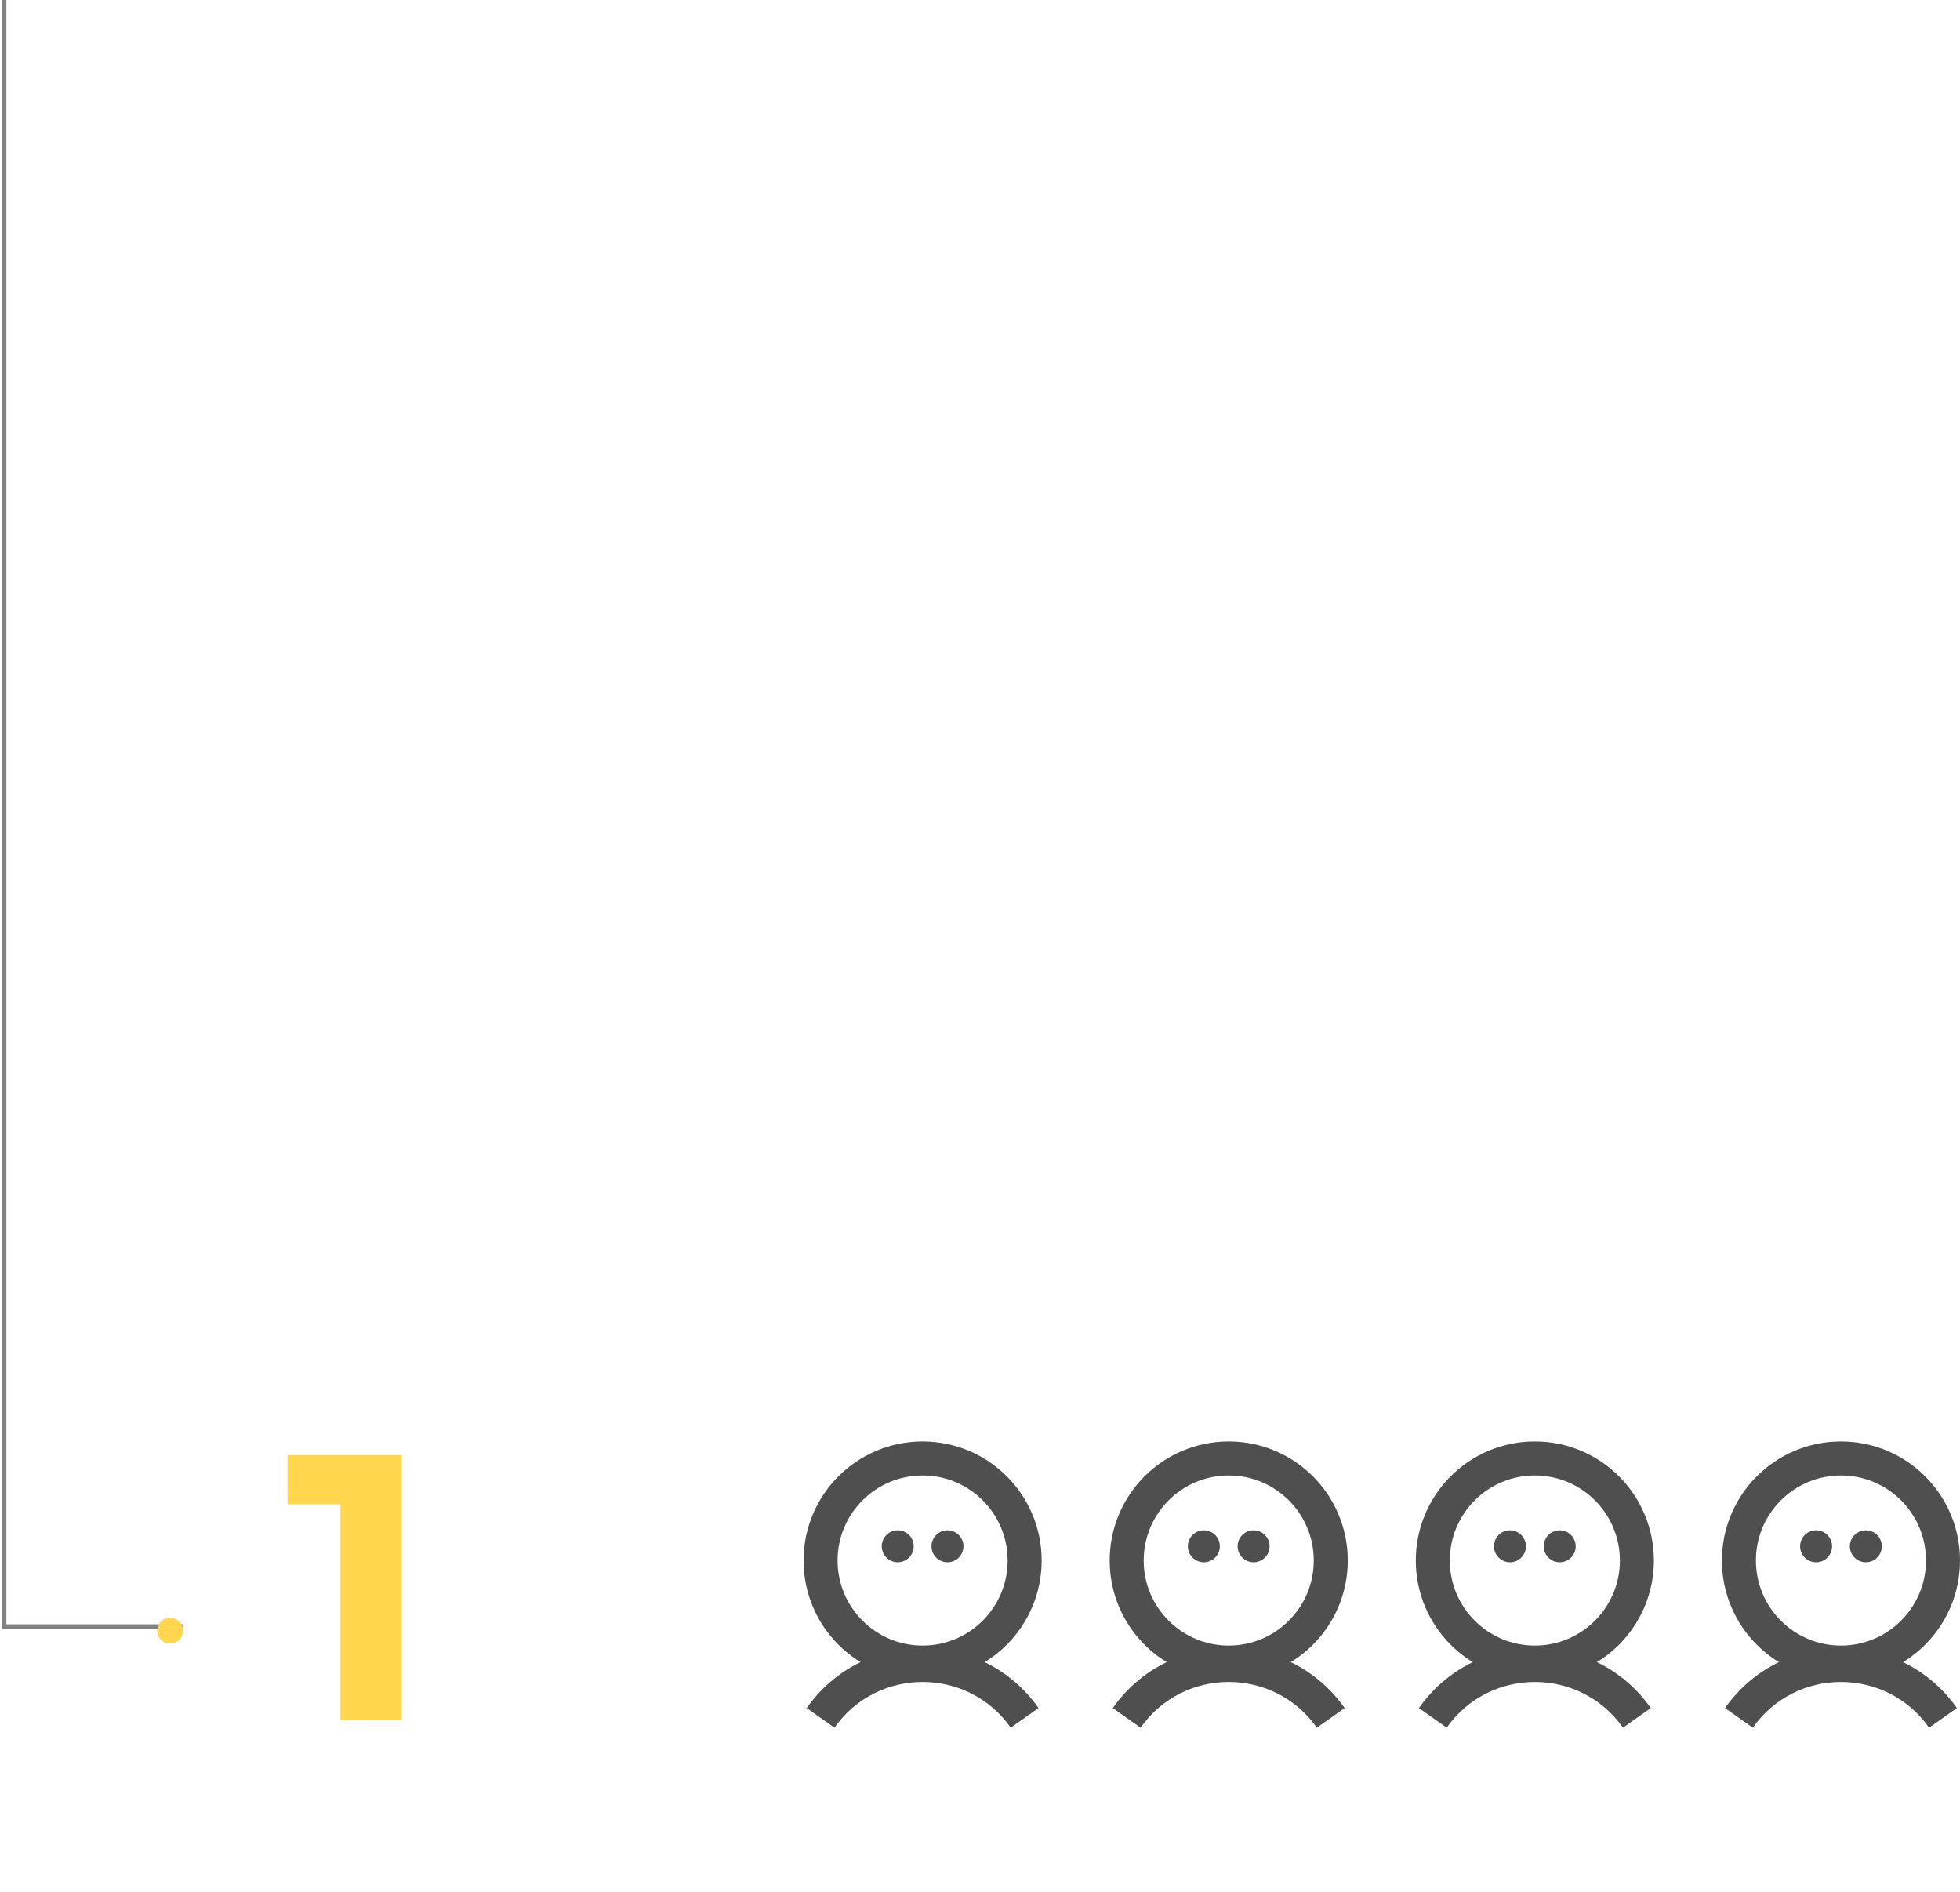 <?xml version="1.0" encoding="UTF-8"?> <svg xmlns="http://www.w3.org/2000/svg" width="461" height="445" viewBox="0 0 461 445" fill="none"> <path d="M94.501 342.2V404.5H80.083V353.77H67.623V342.2H94.501Z" fill="#FFD64E"></path> <path d="M77.464 310.472C79.176 310.872 80.032 311.904 80.032 313.568C80.032 314.672 79.624 315.52 78.808 316.112C77.992 316.704 76.776 317 75.16 317H69.424V304.376H74.992C76.432 304.376 77.56 304.656 78.376 305.216C79.192 305.776 79.6 306.576 79.6 307.616C79.6 308.304 79.408 308.896 79.024 309.392C78.656 309.872 78.136 310.232 77.464 310.472ZM71.08 309.992H74.872C75.848 309.992 76.592 309.808 77.104 309.44C77.632 309.072 77.896 308.536 77.896 307.832C77.896 307.128 77.632 306.6 77.104 306.248C76.592 305.896 75.848 305.72 74.872 305.72H71.08V309.992ZM75.088 315.656C76.176 315.656 76.992 315.48 77.536 315.128C78.08 314.776 78.352 314.224 78.352 313.472C78.352 312.72 78.104 312.168 77.608 311.816C77.112 311.448 76.328 311.264 75.256 311.264H71.08V315.656H75.088ZM98.138 304.376V317H96.578V307.016L91.466 315.464H90.698L85.586 306.992V317H84.026V304.376H85.754L91.106 313.472L96.554 304.376H98.138ZM114.027 311.216H103.467C103.563 312.528 104.067 313.592 104.979 314.408C105.891 315.208 107.043 315.608 108.435 315.608C109.219 315.608 109.939 315.472 110.595 315.2C111.251 314.912 111.819 314.496 112.299 313.952L113.259 315.056C112.699 315.728 111.995 316.24 111.147 316.592C110.315 316.944 109.395 317.12 108.387 317.12C107.091 317.12 105.939 316.848 104.931 316.304C103.939 315.744 103.163 314.976 102.603 314C102.043 313.024 101.763 311.92 101.763 310.688C101.763 309.456 102.027 308.352 102.555 307.376C103.099 306.4 103.835 305.64 104.763 305.096C105.707 304.552 106.763 304.28 107.931 304.28C109.099 304.28 110.147 304.552 111.075 305.096C112.003 305.64 112.731 306.4 113.259 307.376C113.787 308.336 114.051 309.44 114.051 310.688L114.027 311.216ZM107.931 305.744C106.715 305.744 105.691 306.136 104.859 306.92C104.043 307.688 103.579 308.696 103.467 309.944H112.419C112.307 308.696 111.835 307.688 111.003 306.92C110.187 306.136 109.163 305.744 107.931 305.744ZM123.102 317.12C121.854 317.12 120.734 316.848 119.742 316.304C118.766 315.76 117.998 315 117.438 314.024C116.878 313.032 116.598 311.92 116.598 310.688C116.598 309.456 116.878 308.352 117.438 307.376C117.998 306.4 118.766 305.64 119.742 305.096C120.734 304.552 121.854 304.28 123.102 304.28C124.19 304.28 125.158 304.496 126.006 304.928C126.87 305.344 127.55 305.96 128.046 306.776L126.774 307.64C126.358 307.016 125.83 306.552 125.19 306.248C124.55 305.928 123.854 305.768 123.102 305.768C122.19 305.768 121.366 305.976 120.63 306.392C119.91 306.792 119.342 307.368 118.926 308.12C118.526 308.872 118.326 309.728 118.326 310.688C118.326 311.664 118.526 312.528 118.926 313.28C119.342 314.016 119.91 314.592 120.63 315.008C121.366 315.408 122.19 315.608 123.102 315.608C123.854 315.608 124.55 315.456 125.19 315.152C125.83 314.848 126.358 314.384 126.774 313.76L128.046 314.624C127.55 315.44 126.87 316.064 126.006 316.496C125.142 316.912 124.174 317.12 123.102 317.12ZM139.992 305.888H135.216V317H133.512V305.888H128.736V304.376H139.992V305.888ZM142.455 304.376H144.159V314.408L152.583 304.376H154.095V317H152.391V306.968L143.991 317H142.455V304.376ZM173.091 304.376V317H171.531V307.016L166.419 315.464H165.651L160.539 306.992V317H158.979V304.376H160.707L166.059 313.472L171.507 304.376H173.091ZM183.148 317.12C181.932 317.12 180.836 316.848 179.86 316.304C178.884 315.744 178.116 314.976 177.556 314C176.996 313.024 176.716 311.92 176.716 310.688C176.716 309.456 176.996 308.352 177.556 307.376C178.116 306.4 178.884 305.64 179.86 305.096C180.836 304.552 181.932 304.28 183.148 304.28C184.364 304.28 185.46 304.552 186.436 305.096C187.412 305.64 188.172 306.4 188.716 307.376C189.276 308.352 189.556 309.456 189.556 310.688C189.556 311.92 189.276 313.024 188.716 314C188.172 314.976 187.412 315.744 186.436 316.304C185.46 316.848 184.364 317.12 183.148 317.12ZM183.148 315.608C184.044 315.608 184.844 315.408 185.548 315.008C186.268 314.592 186.828 314.008 187.228 313.256C187.628 312.504 187.828 311.648 187.828 310.688C187.828 309.728 187.628 308.872 187.228 308.12C186.828 307.368 186.268 306.792 185.548 306.392C184.844 305.976 184.044 305.768 183.148 305.768C182.252 305.768 181.444 305.976 180.724 306.392C180.02 306.792 179.46 307.368 179.044 308.12C178.644 308.872 178.444 309.728 178.444 310.688C178.444 311.648 178.644 312.504 179.044 313.256C179.46 314.008 180.02 314.592 180.724 315.008C181.444 315.408 182.252 315.608 183.148 315.608ZM198.477 317.12C197.229 317.12 196.109 316.848 195.117 316.304C194.141 315.76 193.373 315 192.813 314.024C192.253 313.032 191.973 311.92 191.973 310.688C191.973 309.456 192.253 308.352 192.813 307.376C193.373 306.4 194.141 305.64 195.117 305.096C196.109 304.552 197.229 304.28 198.477 304.28C199.565 304.28 200.533 304.496 201.381 304.928C202.245 305.344 202.925 305.96 203.421 306.776L202.149 307.64C201.733 307.016 201.205 306.552 200.565 306.248C199.925 305.928 199.229 305.768 198.477 305.768C197.565 305.768 196.741 305.976 196.005 306.392C195.285 306.792 194.717 307.368 194.301 308.12C193.901 308.872 193.701 309.728 193.701 310.688C193.701 311.664 193.901 312.528 194.301 313.28C194.717 314.016 195.285 314.592 196.005 315.008C196.741 315.408 197.565 315.608 198.477 315.608C199.229 315.608 199.925 315.456 200.565 315.152C201.205 314.848 201.733 314.384 202.149 313.76L203.421 314.624C202.925 315.44 202.245 316.064 201.381 316.496C200.517 316.912 199.549 317.12 198.477 317.12ZM215.367 305.888H210.591V317H208.887V305.888H204.111V304.376H215.367V305.888ZM223.254 308.84C224.838 308.856 226.038 309.208 226.854 309.896C227.686 310.584 228.102 311.576 228.102 312.872C228.102 314.216 227.654 315.248 226.758 315.968C225.878 316.688 224.598 317.04 222.918 317.024L217.83 317V304.376H219.534V308.792L223.254 308.84ZM222.822 315.728C223.99 315.744 224.87 315.512 225.462 315.032C226.07 314.536 226.374 313.816 226.374 312.872C226.374 311.944 226.078 311.256 225.486 310.808C224.894 310.36 224.006 310.128 222.822 310.112L219.534 310.064V315.68L222.822 315.728Z" fill="white"></path> <path d="M83.77 425.36V441.5H79.09V435.5C77.73 436.18 76.23 436.52 74.59 436.52C72.41 436.52 70.76 436.03 69.64 435.05C68.54 434.05 67.99 432.51 67.99 430.43V425.36H72.67V430.13C72.67 431.11 72.92 431.82 73.42 432.26C73.94 432.7 74.68 432.92 75.64 432.92C76.86 432.92 78.01 432.66 79.09 432.14V425.36H83.77ZM103.954 433.49C103.954 433.55 103.924 433.97 103.864 434.75H91.654C91.874 435.75 92.394 436.54 93.214 437.12C94.034 437.7 95.054 437.99 96.274 437.99C97.114 437.99 97.854 437.87 98.494 437.63C99.154 437.37 99.764 436.97 100.324 436.43L102.814 439.13C101.294 440.87 99.074 441.74 96.154 441.74C94.334 441.74 92.724 441.39 91.324 440.69C89.924 439.97 88.844 438.98 88.084 437.72C87.324 436.46 86.944 435.03 86.944 433.43C86.944 431.85 87.314 430.43 88.054 429.17C88.814 427.89 89.844 426.9 91.144 426.2C92.464 425.48 93.934 425.12 95.554 425.12C97.134 425.12 98.564 425.46 99.844 426.14C101.124 426.82 102.124 427.8 102.844 429.08C103.584 430.34 103.954 431.81 103.954 433.49ZM95.584 428.66C94.524 428.66 93.634 428.96 92.914 429.56C92.194 430.16 91.754 430.98 91.594 432.02H99.544C99.384 431 98.944 430.19 98.224 429.59C97.504 428.97 96.624 428.66 95.584 428.66ZM122.875 425.36V441.5H118.195V429.2H113.095L112.945 432.05C112.865 434.17 112.665 435.93 112.345 437.33C112.025 438.73 111.505 439.83 110.785 440.63C110.065 441.43 109.065 441.83 107.785 441.83C107.105 441.83 106.295 441.71 105.355 441.47L105.595 437.63C105.915 437.67 106.145 437.69 106.285 437.69C106.985 437.69 107.505 437.44 107.845 436.94C108.205 436.42 108.445 435.77 108.565 434.99C108.685 434.19 108.775 433.14 108.835 431.84L109.075 425.36H122.875ZM134.935 441.74C133.235 441.74 131.705 441.39 130.345 440.69C129.005 439.97 127.955 438.98 127.195 437.72C126.435 436.46 126.055 435.03 126.055 433.43C126.055 431.83 126.435 430.4 127.195 429.14C127.955 427.88 129.005 426.9 130.345 426.2C131.705 425.48 133.235 425.12 134.935 425.12C136.635 425.12 138.155 425.48 139.495 426.2C140.835 426.9 141.885 427.88 142.645 429.14C143.405 430.4 143.785 431.83 143.785 433.43C143.785 435.03 143.405 436.46 142.645 437.72C141.885 438.98 140.835 439.97 139.495 440.69C138.155 441.39 136.635 441.74 134.935 441.74ZM134.935 437.9C136.135 437.9 137.115 437.5 137.875 436.7C138.655 435.88 139.045 434.79 139.045 433.43C139.045 432.07 138.655 430.99 137.875 430.19C137.115 429.37 136.135 428.96 134.935 428.96C133.735 428.96 132.745 429.37 131.965 430.19C131.185 430.99 130.795 432.07 130.795 433.43C130.795 434.79 131.185 435.88 131.965 436.7C132.745 437.5 133.735 437.9 134.935 437.9ZM159.334 433.07C161.234 433.71 162.184 434.99 162.184 436.91C162.184 438.37 161.634 439.5 160.534 440.3C159.434 441.1 157.794 441.5 155.614 441.5H147.004V425.36H155.254C157.274 425.36 158.854 425.73 159.994 426.47C161.134 427.19 161.704 428.21 161.704 429.53C161.704 430.33 161.494 431.04 161.074 431.66C160.674 432.26 160.094 432.73 159.334 433.07ZM151.294 431.99H154.834C156.474 431.99 157.294 431.41 157.294 430.25C157.294 429.11 156.474 428.54 154.834 428.54H151.294V431.99ZM155.224 438.32C156.944 438.32 157.804 437.73 157.804 436.55C157.804 435.93 157.604 435.48 157.204 435.2C156.804 434.9 156.174 434.75 155.314 434.75H151.294V438.32H155.224ZM181.356 433.49C181.356 433.55 181.326 433.97 181.266 434.75H169.056C169.276 435.75 169.796 436.54 170.616 437.12C171.436 437.7 172.456 437.99 173.676 437.99C174.516 437.99 175.256 437.87 175.896 437.63C176.556 437.37 177.166 436.97 177.726 436.43L180.216 439.13C178.696 440.87 176.476 441.74 173.556 441.74C171.736 441.74 170.126 441.39 168.726 440.69C167.326 439.97 166.246 438.98 165.486 437.72C164.726 436.46 164.346 435.03 164.346 433.43C164.346 431.85 164.716 430.43 165.456 429.17C166.216 427.89 167.246 426.9 168.546 426.2C169.866 425.48 171.336 425.12 172.956 425.12C174.536 425.12 175.966 425.46 177.246 426.14C178.526 426.82 179.526 427.8 180.246 429.08C180.986 430.34 181.356 431.81 181.356 433.49ZM172.986 428.66C171.926 428.66 171.036 428.96 170.316 429.56C169.596 430.16 169.156 430.98 168.996 432.02H176.946C176.786 431 176.346 430.19 175.626 429.59C174.906 428.97 174.026 428.66 172.986 428.66ZM192.053 435.38H189.623V441.5H184.943V425.36H189.623V431.63H192.143L196.523 425.36H201.503L195.863 433.1L201.893 441.5H196.373L192.053 435.38Z" fill="white"></path> <circle cx="145" cy="367" r="24" stroke="white" stroke-width="8"></circle> <circle cx="139.149" cy="363.657" r="3.761" fill="white"></circle> <circle cx="150.851" cy="363.657" r="3.761" fill="white"></circle> <circle cx="217" cy="367" r="24" stroke="#4F4F4F" stroke-width="8"></circle> <circle cx="211.149" cy="363.657" r="3.761" fill="#4F4F4F"></circle> <circle cx="222.851" cy="363.657" r="3.761" fill="#4F4F4F"></circle> <circle cx="289" cy="367" r="24" stroke="#4F4F4F" stroke-width="8"></circle> <circle cx="283.149" cy="363.657" r="3.761" fill="#4F4F4F"></circle> <circle cx="294.851" cy="363.657" r="3.761" fill="#4F4F4F"></circle> <circle cx="361" cy="367" r="24" stroke="#4F4F4F" stroke-width="8"></circle> <circle cx="355.149" cy="363.657" r="3.761" fill="#4F4F4F"></circle> <circle cx="366.851" cy="363.657" r="3.761" fill="#4F4F4F"></circle> <circle cx="433" cy="367" r="24" stroke="#4F4F4F" stroke-width="8"></circle> <circle cx="427.149" cy="363.657" r="3.761" fill="#4F4F4F"></circle> <circle cx="438.851" cy="363.657" r="3.761" fill="#4F4F4F"></circle> <path d="M124.268 406.307C134.378 391.983 155.622 391.983 165.732 406.307L172.268 401.693C158.97 382.855 131.03 382.855 117.732 401.693L124.268 406.307Z" fill="white"></path> <path d="M196.268 406.307C206.378 391.983 227.622 391.983 237.732 406.307L244.268 401.693C230.97 382.855 203.03 382.855 189.732 401.693L196.268 406.307Z" fill="#4F4F4F"></path> <path d="M268.268 406.307C278.378 391.983 299.622 391.983 309.732 406.307L316.268 401.693C302.97 382.855 275.03 382.855 261.732 401.693L268.268 406.307Z" fill="#4F4F4F"></path> <path d="M340.268 406.307C350.378 391.983 371.622 391.983 381.732 406.307L388.268 401.693C374.97 382.855 347.03 382.855 333.732 401.693L340.268 406.307Z" fill="#4F4F4F"></path> <path d="M412.268 406.307C422.378 391.983 443.622 391.983 453.732 406.307L460.268 401.693C446.97 382.855 419.03 382.855 405.732 401.693L412.268 406.307Z" fill="#4F4F4F"></path> <path d="M1 0V382.5H43" stroke="#828282"></path> <g filter="url(#filter0_f)"> <circle cx="40" cy="383.5" r="3" fill="#FFD64E"></circle> </g> <circle cx="40" cy="383.5" r="3" fill="#FFD64E"></circle> <defs> <filter id="filter0_f" x="28" y="371.5" width="24" height="24" filterUnits="userSpaceOnUse" color-interpolation-filters="sRGB"> <feFlood flood-opacity="0" result="BackgroundImageFix"></feFlood> <feBlend mode="normal" in="SourceGraphic" in2="BackgroundImageFix" result="shape"></feBlend> <feGaussianBlur stdDeviation="4.5" result="effect1_foregroundBlur"></feGaussianBlur> </filter> </defs> </svg> 